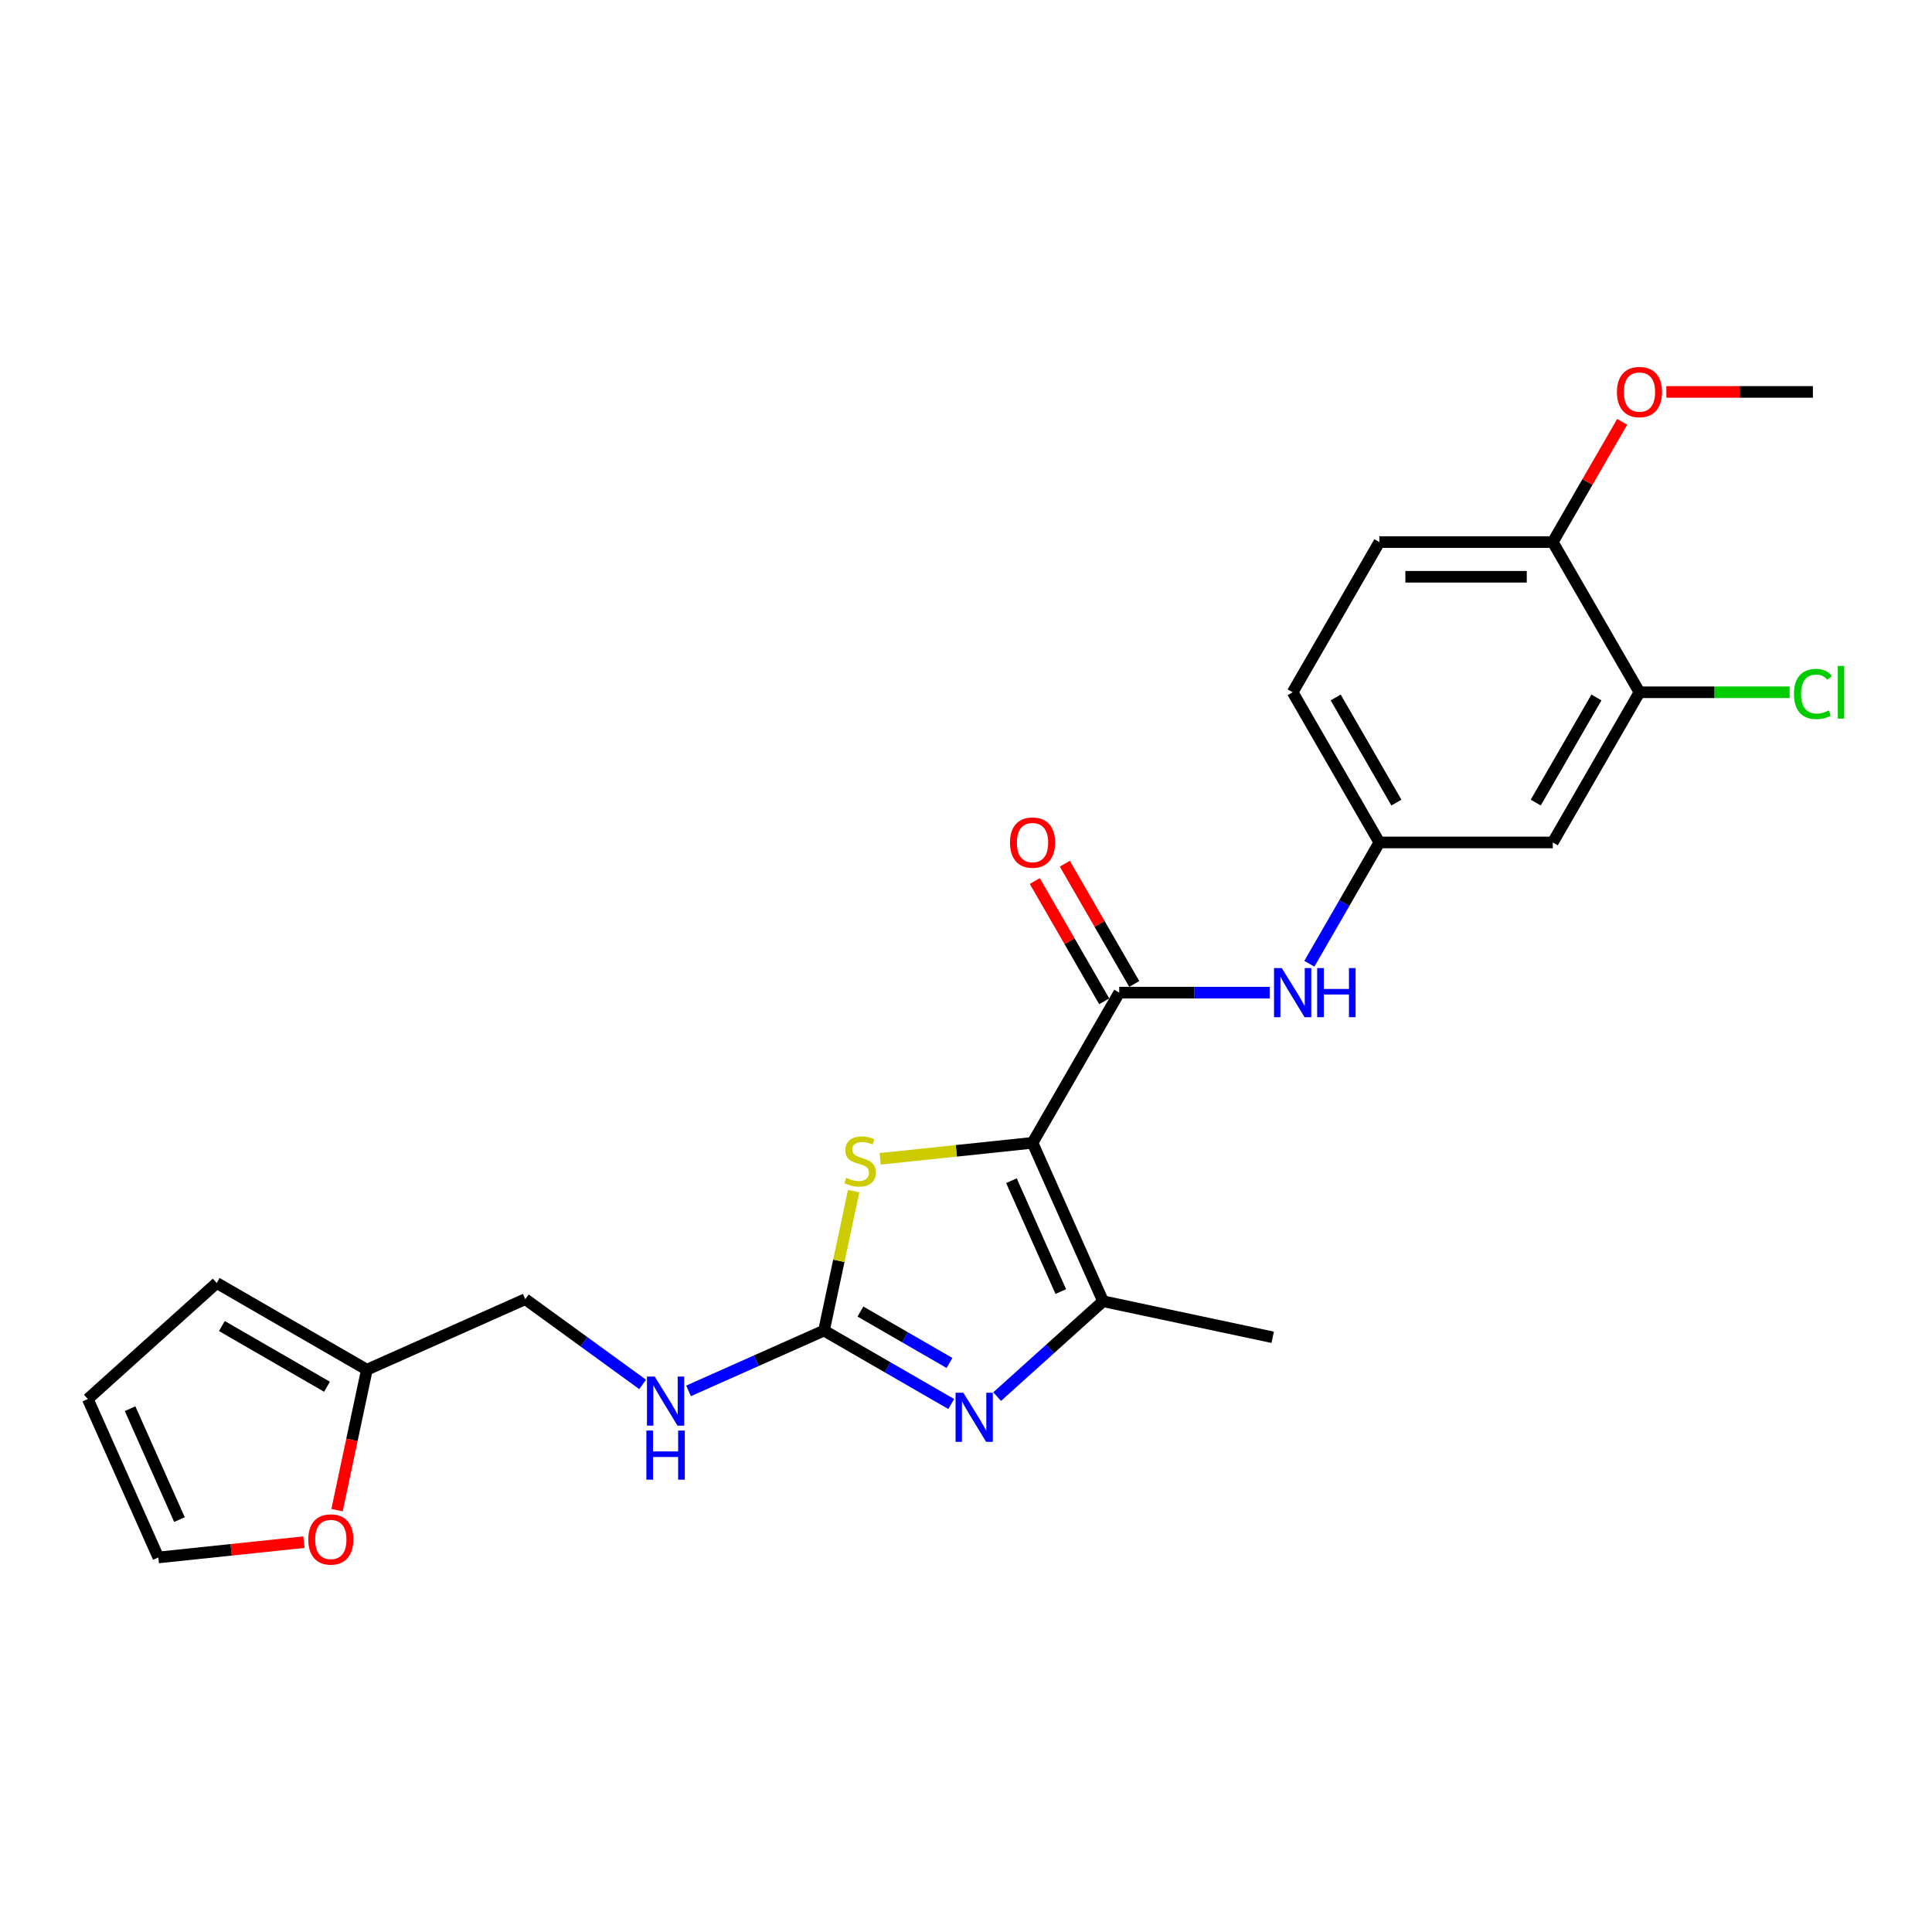 <?xml version='1.0' encoding='iso-8859-1'?>
<svg version='1.1' baseProfile='full'
              xmlns='http://www.w3.org/2000/svg'
                      xmlns:rdkit='http://www.rdkit.org/xml'
                      xmlns:xlink='http://www.w3.org/1999/xlink'
                  xml:space='preserve'
width='1000px' height='1000px' viewBox='0 0 1000 1000'>
<!-- END OF HEADER -->
<rect style='opacity:1.0;fill:#FFFFFF;stroke:none' width='1000' height='1000' x='0' y='0'> </rect>
<path class='bond-1' d='M 534.437,591.519 L 570.945,673.518' style='fill:none;fill-rule:evenodd;stroke:#000000;stroke-width:6px;stroke-linecap:butt;stroke-linejoin:miter;stroke-opacity:1' />
<path class='bond-1' d='M 523.513,611.121 L 549.069,668.52' style='fill:none;fill-rule:evenodd;stroke:#000000;stroke-width:6px;stroke-linecap:butt;stroke-linejoin:miter;stroke-opacity:1' />
<path class='bond-3' d='M 534.437,591.519 L 579.316,513.785' style='fill:none;fill-rule:evenodd;stroke:#000000;stroke-width:6px;stroke-linecap:butt;stroke-linejoin:miter;stroke-opacity:1' />
<path class='bond-4' d='M 534.437,591.519 L 495,595.664' style='fill:none;fill-rule:evenodd;stroke:#000000;stroke-width:6px;stroke-linecap:butt;stroke-linejoin:miter;stroke-opacity:1' />
<path class='bond-4' d='M 495,595.664 L 455.563,599.809' style='fill:none;fill-rule:evenodd;stroke:#CCCC00;stroke-width:6px;stroke-linecap:butt;stroke-linejoin:miter;stroke-opacity:1' />
<path class='bond-0' d='M 516.125,722.878 L 543.535,698.198' style='fill:none;fill-rule:evenodd;stroke:#0000FF;stroke-width:6px;stroke-linecap:butt;stroke-linejoin:miter;stroke-opacity:1' />
<path class='bond-0' d='M 543.535,698.198 L 570.945,673.518' style='fill:none;fill-rule:evenodd;stroke:#000000;stroke-width:6px;stroke-linecap:butt;stroke-linejoin:miter;stroke-opacity:1' />
<path class='bond-24' d='M 492.357,726.718 L 459.432,707.708' style='fill:none;fill-rule:evenodd;stroke:#0000FF;stroke-width:6px;stroke-linecap:butt;stroke-linejoin:miter;stroke-opacity:1' />
<path class='bond-24' d='M 459.432,707.708 L 426.507,688.699' style='fill:none;fill-rule:evenodd;stroke:#000000;stroke-width:6px;stroke-linecap:butt;stroke-linejoin:miter;stroke-opacity:1' />
<path class='bond-24' d='M 491.455,705.468 L 468.408,692.162' style='fill:none;fill-rule:evenodd;stroke:#0000FF;stroke-width:6px;stroke-linecap:butt;stroke-linejoin:miter;stroke-opacity:1' />
<path class='bond-24' d='M 468.408,692.162 L 445.361,678.855' style='fill:none;fill-rule:evenodd;stroke:#000000;stroke-width:6px;stroke-linecap:butt;stroke-linejoin:miter;stroke-opacity:1' />
<path class='bond-21' d='M 570.945,673.518 L 658.743,692.18' style='fill:none;fill-rule:evenodd;stroke:#000000;stroke-width:6px;stroke-linecap:butt;stroke-linejoin:miter;stroke-opacity:1' />
<path class='bond-2' d='M 426.507,688.699 L 434.18,652.6' style='fill:none;fill-rule:evenodd;stroke:#000000;stroke-width:6px;stroke-linecap:butt;stroke-linejoin:miter;stroke-opacity:1' />
<path class='bond-2' d='M 434.18,652.6 L 441.853,616.502' style='fill:none;fill-rule:evenodd;stroke:#CCCC00;stroke-width:6px;stroke-linecap:butt;stroke-linejoin:miter;stroke-opacity:1' />
<path class='bond-8' d='M 426.507,688.699 L 391.45,704.308' style='fill:none;fill-rule:evenodd;stroke:#000000;stroke-width:6px;stroke-linecap:butt;stroke-linejoin:miter;stroke-opacity:1' />
<path class='bond-8' d='M 391.45,704.308 L 356.392,719.916' style='fill:none;fill-rule:evenodd;stroke:#0000FF;stroke-width:6px;stroke-linecap:butt;stroke-linejoin:miter;stroke-opacity:1' />
<path class='bond-5' d='M 579.316,513.785 L 618.254,513.785' style='fill:none;fill-rule:evenodd;stroke:#000000;stroke-width:6px;stroke-linecap:butt;stroke-linejoin:miter;stroke-opacity:1' />
<path class='bond-5' d='M 618.254,513.785 L 657.191,513.785' style='fill:none;fill-rule:evenodd;stroke:#0000FF;stroke-width:6px;stroke-linecap:butt;stroke-linejoin:miter;stroke-opacity:1' />
<path class='bond-12' d='M 587.09,509.297 L 569.122,478.177' style='fill:none;fill-rule:evenodd;stroke:#000000;stroke-width:6px;stroke-linecap:butt;stroke-linejoin:miter;stroke-opacity:1' />
<path class='bond-12' d='M 569.122,478.177 L 551.155,447.056' style='fill:none;fill-rule:evenodd;stroke:#FF0000;stroke-width:6px;stroke-linecap:butt;stroke-linejoin:miter;stroke-opacity:1' />
<path class='bond-12' d='M 571.543,518.273 L 553.575,487.153' style='fill:none;fill-rule:evenodd;stroke:#000000;stroke-width:6px;stroke-linecap:butt;stroke-linejoin:miter;stroke-opacity:1' />
<path class='bond-12' d='M 553.575,487.153 L 535.608,456.032' style='fill:none;fill-rule:evenodd;stroke:#FF0000;stroke-width:6px;stroke-linecap:butt;stroke-linejoin:miter;stroke-opacity:1' />
<path class='bond-10' d='M 677.709,498.832 L 695.832,467.442' style='fill:none;fill-rule:evenodd;stroke:#0000FF;stroke-width:6px;stroke-linecap:butt;stroke-linejoin:miter;stroke-opacity:1' />
<path class='bond-10' d='M 695.832,467.442 L 713.955,436.052' style='fill:none;fill-rule:evenodd;stroke:#000000;stroke-width:6px;stroke-linecap:butt;stroke-linejoin:miter;stroke-opacity:1' />
<path class='bond-6' d='M 848.594,358.318 L 803.714,436.052' style='fill:none;fill-rule:evenodd;stroke:#000000;stroke-width:6px;stroke-linecap:butt;stroke-linejoin:miter;stroke-opacity:1' />
<path class='bond-6' d='M 826.315,361.002 L 794.899,415.416' style='fill:none;fill-rule:evenodd;stroke:#000000;stroke-width:6px;stroke-linecap:butt;stroke-linejoin:miter;stroke-opacity:1' />
<path class='bond-19' d='M 848.594,358.318 L 887.45,358.318' style='fill:none;fill-rule:evenodd;stroke:#000000;stroke-width:6px;stroke-linecap:butt;stroke-linejoin:miter;stroke-opacity:1' />
<path class='bond-19' d='M 887.45,358.318 L 926.307,358.318' style='fill:none;fill-rule:evenodd;stroke:#00CC00;stroke-width:6px;stroke-linecap:butt;stroke-linejoin:miter;stroke-opacity:1' />
<path class='bond-25' d='M 848.594,358.318 L 803.714,280.584' style='fill:none;fill-rule:evenodd;stroke:#000000;stroke-width:6px;stroke-linecap:butt;stroke-linejoin:miter;stroke-opacity:1' />
<path class='bond-7' d='M 803.714,436.052 L 713.955,436.052' style='fill:none;fill-rule:evenodd;stroke:#000000;stroke-width:6px;stroke-linecap:butt;stroke-linejoin:miter;stroke-opacity:1' />
<path class='bond-18' d='M 332.624,716.573 L 302.258,694.511' style='fill:none;fill-rule:evenodd;stroke:#0000FF;stroke-width:6px;stroke-linecap:butt;stroke-linejoin:miter;stroke-opacity:1' />
<path class='bond-18' d='M 302.258,694.511 L 271.891,672.448' style='fill:none;fill-rule:evenodd;stroke:#000000;stroke-width:6px;stroke-linecap:butt;stroke-linejoin:miter;stroke-opacity:1' />
<path class='bond-9' d='M 189.892,708.957 L 271.891,672.448' style='fill:none;fill-rule:evenodd;stroke:#000000;stroke-width:6px;stroke-linecap:butt;stroke-linejoin:miter;stroke-opacity:1' />
<path class='bond-11' d='M 189.892,708.957 L 182.166,745.307' style='fill:none;fill-rule:evenodd;stroke:#000000;stroke-width:6px;stroke-linecap:butt;stroke-linejoin:miter;stroke-opacity:1' />
<path class='bond-11' d='M 182.166,745.307 L 174.439,781.657' style='fill:none;fill-rule:evenodd;stroke:#FF0000;stroke-width:6px;stroke-linecap:butt;stroke-linejoin:miter;stroke-opacity:1' />
<path class='bond-14' d='M 189.892,708.957 L 112.159,664.077' style='fill:none;fill-rule:evenodd;stroke:#000000;stroke-width:6px;stroke-linecap:butt;stroke-linejoin:miter;stroke-opacity:1' />
<path class='bond-14' d='M 169.256,717.772 L 114.843,686.356' style='fill:none;fill-rule:evenodd;stroke:#000000;stroke-width:6px;stroke-linecap:butt;stroke-linejoin:miter;stroke-opacity:1' />
<path class='bond-20' d='M 713.955,436.052 L 669.075,358.318' style='fill:none;fill-rule:evenodd;stroke:#000000;stroke-width:6px;stroke-linecap:butt;stroke-linejoin:miter;stroke-opacity:1' />
<path class='bond-20' d='M 722.77,415.416 L 691.354,361.002' style='fill:none;fill-rule:evenodd;stroke:#000000;stroke-width:6px;stroke-linecap:butt;stroke-linejoin:miter;stroke-opacity:1' />
<path class='bond-15' d='M 157.318,798.217 L 119.64,802.177' style='fill:none;fill-rule:evenodd;stroke:#FF0000;stroke-width:6px;stroke-linecap:butt;stroke-linejoin:miter;stroke-opacity:1' />
<path class='bond-15' d='M 119.64,802.177 L 81.963,806.137' style='fill:none;fill-rule:evenodd;stroke:#000000;stroke-width:6px;stroke-linecap:butt;stroke-linejoin:miter;stroke-opacity:1' />
<path class='bond-13' d='M 803.714,280.584 L 713.955,280.584' style='fill:none;fill-rule:evenodd;stroke:#000000;stroke-width:6px;stroke-linecap:butt;stroke-linejoin:miter;stroke-opacity:1' />
<path class='bond-13' d='M 790.25,298.536 L 727.419,298.536' style='fill:none;fill-rule:evenodd;stroke:#000000;stroke-width:6px;stroke-linecap:butt;stroke-linejoin:miter;stroke-opacity:1' />
<path class='bond-22' d='M 803.714,280.584 L 821.682,249.464' style='fill:none;fill-rule:evenodd;stroke:#000000;stroke-width:6px;stroke-linecap:butt;stroke-linejoin:miter;stroke-opacity:1' />
<path class='bond-22' d='M 821.682,249.464 L 839.649,218.343' style='fill:none;fill-rule:evenodd;stroke:#FF0000;stroke-width:6px;stroke-linecap:butt;stroke-linejoin:miter;stroke-opacity:1' />
<path class='bond-16' d='M 112.159,664.077 L 45.455,724.138' style='fill:none;fill-rule:evenodd;stroke:#000000;stroke-width:6px;stroke-linecap:butt;stroke-linejoin:miter;stroke-opacity:1' />
<path class='bond-26' d='M 81.963,806.137 L 45.455,724.138' style='fill:none;fill-rule:evenodd;stroke:#000000;stroke-width:6px;stroke-linecap:butt;stroke-linejoin:miter;stroke-opacity:1' />
<path class='bond-26' d='M 92.886,786.535 L 67.331,729.136' style='fill:none;fill-rule:evenodd;stroke:#000000;stroke-width:6px;stroke-linecap:butt;stroke-linejoin:miter;stroke-opacity:1' />
<path class='bond-17' d='M 713.955,280.584 L 669.075,358.318' style='fill:none;fill-rule:evenodd;stroke:#000000;stroke-width:6px;stroke-linecap:butt;stroke-linejoin:miter;stroke-opacity:1' />
<path class='bond-23' d='M 862.506,202.851 L 900.43,202.851' style='fill:none;fill-rule:evenodd;stroke:#FF0000;stroke-width:6px;stroke-linecap:butt;stroke-linejoin:miter;stroke-opacity:1' />
<path class='bond-23' d='M 900.43,202.851 L 938.353,202.851' style='fill:none;fill-rule:evenodd;stroke:#000000;stroke-width:6px;stroke-linecap:butt;stroke-linejoin:miter;stroke-opacity:1' />
<path  class='atom-1' d='M 498.622 720.869
L 506.952 734.333
Q 507.777 735.661, 509.106 738.067
Q 510.434 740.472, 510.506 740.616
L 510.506 720.869
L 513.881 720.869
L 513.881 746.289
L 510.398 746.289
L 501.458 731.568
Q 500.417 729.845, 499.304 727.87
Q 498.227 725.895, 497.904 725.285
L 497.904 746.289
L 494.601 746.289
L 494.601 720.869
L 498.622 720.869
' fill='#0000FF'/>
<path  class='atom-5' d='M 437.988 609.626
Q 438.276 609.734, 439.46 610.236
Q 440.645 610.739, 441.938 611.062
Q 443.266 611.349, 444.559 611.349
Q 446.964 611.349, 448.365 610.201
Q 449.765 609.016, 449.765 606.969
Q 449.765 605.569, 449.047 604.707
Q 448.365 603.846, 447.287 603.379
Q 446.21 602.912, 444.415 602.374
Q 442.153 601.691, 440.789 601.045
Q 439.46 600.399, 438.491 599.035
Q 437.558 597.67, 437.558 595.372
Q 437.558 592.177, 439.712 590.202
Q 441.902 588.228, 446.21 588.228
Q 449.154 588.228, 452.494 589.628
L 451.668 592.392
Q 448.616 591.136, 446.318 591.136
Q 443.841 591.136, 442.476 592.177
Q 441.112 593.182, 441.148 594.942
Q 441.148 596.306, 441.83 597.132
Q 442.548 597.957, 443.554 598.424
Q 444.595 598.891, 446.318 599.429
Q 448.616 600.148, 449.98 600.866
Q 451.345 601.584, 452.314 603.056
Q 453.319 604.492, 453.319 606.969
Q 453.319 610.488, 450.95 612.391
Q 448.616 614.258, 444.702 614.258
Q 442.44 614.258, 440.717 613.755
Q 439.03 613.288, 437.019 612.463
L 437.988 609.626
' fill='#CCCC00'/>
<path  class='atom-6' d='M 663.456 501.076
L 671.786 514.539
Q 672.612 515.868, 673.94 518.273
Q 675.269 520.679, 675.341 520.823
L 675.341 501.076
L 678.716 501.076
L 678.716 526.495
L 675.233 526.495
L 666.293 511.775
Q 665.252 510.051, 664.139 508.077
Q 663.062 506.102, 662.738 505.492
L 662.738 526.495
L 659.435 526.495
L 659.435 501.076
L 663.456 501.076
' fill='#0000FF'/>
<path  class='atom-6' d='M 681.767 501.076
L 685.214 501.076
L 685.214 511.883
L 698.211 511.883
L 698.211 501.076
L 701.658 501.076
L 701.658 526.495
L 698.211 526.495
L 698.211 514.755
L 685.214 514.755
L 685.214 526.495
L 681.767 526.495
L 681.767 501.076
' fill='#0000FF'/>
<path  class='atom-9' d='M 338.889 712.498
L 347.219 725.962
Q 348.045 727.29, 349.373 729.696
Q 350.701 732.101, 350.773 732.245
L 350.773 712.498
L 354.148 712.498
L 354.148 737.917
L 350.666 737.917
L 341.726 723.197
Q 340.684 721.474, 339.571 719.499
Q 338.494 717.524, 338.171 716.914
L 338.171 737.917
L 334.868 737.917
L 334.868 712.498
L 338.889 712.498
' fill='#0000FF'/>
<path  class='atom-9' d='M 334.563 740.459
L 338.01 740.459
L 338.01 751.266
L 351.007 751.266
L 351.007 740.459
L 354.453 740.459
L 354.453 765.879
L 351.007 765.879
L 351.007 754.139
L 338.01 754.139
L 338.01 765.879
L 334.563 765.879
L 334.563 740.459
' fill='#0000FF'/>
<path  class='atom-12' d='M 159.562 796.826
Q 159.562 790.723, 162.578 787.312
Q 165.593 783.901, 171.23 783.901
Q 176.867 783.901, 179.883 787.312
Q 182.899 790.723, 182.899 796.826
Q 182.899 803.002, 179.847 806.52
Q 176.795 810.003, 171.23 810.003
Q 165.629 810.003, 162.578 806.52
Q 159.562 803.038, 159.562 796.826
M 171.23 807.131
Q 175.108 807.131, 177.19 804.546
Q 179.309 801.925, 179.309 796.826
Q 179.309 791.836, 177.19 789.322
Q 175.108 786.773, 171.23 786.773
Q 167.353 786.773, 165.234 789.287
Q 163.152 791.8, 163.152 796.826
Q 163.152 801.961, 165.234 804.546
Q 167.353 807.131, 171.23 807.131
' fill='#FF0000'/>
<path  class='atom-13' d='M 522.768 436.124
Q 522.768 430.02, 525.784 426.609
Q 528.8 423.198, 534.437 423.198
Q 540.074 423.198, 543.089 426.609
Q 546.105 430.02, 546.105 436.124
Q 546.105 442.299, 543.054 445.817
Q 540.002 449.3, 534.437 449.3
Q 528.836 449.3, 525.784 445.817
Q 522.768 442.335, 522.768 436.124
M 534.437 446.428
Q 538.314 446.428, 540.397 443.843
Q 542.515 441.222, 542.515 436.124
Q 542.515 431.133, 540.397 428.62
Q 538.314 426.07, 534.437 426.07
Q 530.559 426.07, 528.441 428.584
Q 526.358 431.097, 526.358 436.124
Q 526.358 441.258, 528.441 443.843
Q 530.559 446.428, 534.437 446.428
' fill='#FF0000'/>
<path  class='atom-20' d='M 928.551 359.198
Q 928.551 352.879, 931.495 349.575
Q 934.475 346.236, 940.112 346.236
Q 945.354 346.236, 948.155 349.934
L 945.785 351.873
Q 943.738 349.18, 940.112 349.18
Q 936.27 349.18, 934.224 351.766
Q 932.213 354.315, 932.213 359.198
Q 932.213 364.224, 934.296 366.809
Q 936.414 369.394, 940.507 369.394
Q 943.308 369.394, 946.575 367.707
L 947.58 370.4
Q 946.252 371.261, 944.241 371.764
Q 942.23 372.267, 940.004 372.267
Q 934.475 372.267, 931.495 368.892
Q 928.551 365.517, 928.551 359.198
' fill='#00CC00'/>
<path  class='atom-20' d='M 951.242 344.693
L 954.545 344.693
L 954.545 371.943
L 951.242 371.943
L 951.242 344.693
' fill='#00CC00'/>
<path  class='atom-23' d='M 836.925 202.922
Q 836.925 196.819, 839.941 193.408
Q 842.957 189.997, 848.594 189.997
Q 854.231 189.997, 857.247 193.408
Q 860.262 196.819, 860.262 202.922
Q 860.262 209.098, 857.211 212.616
Q 854.159 216.099, 848.594 216.099
Q 842.993 216.099, 839.941 212.616
Q 836.925 209.134, 836.925 202.922
M 848.594 213.227
Q 852.471 213.227, 854.554 210.642
Q 856.672 208.021, 856.672 202.922
Q 856.672 197.932, 854.554 195.418
Q 852.471 192.869, 848.594 192.869
Q 844.716 192.869, 842.598 195.383
Q 840.515 197.896, 840.515 202.922
Q 840.515 208.057, 842.598 210.642
Q 844.716 213.227, 848.594 213.227
' fill='#FF0000'/>
</svg>
